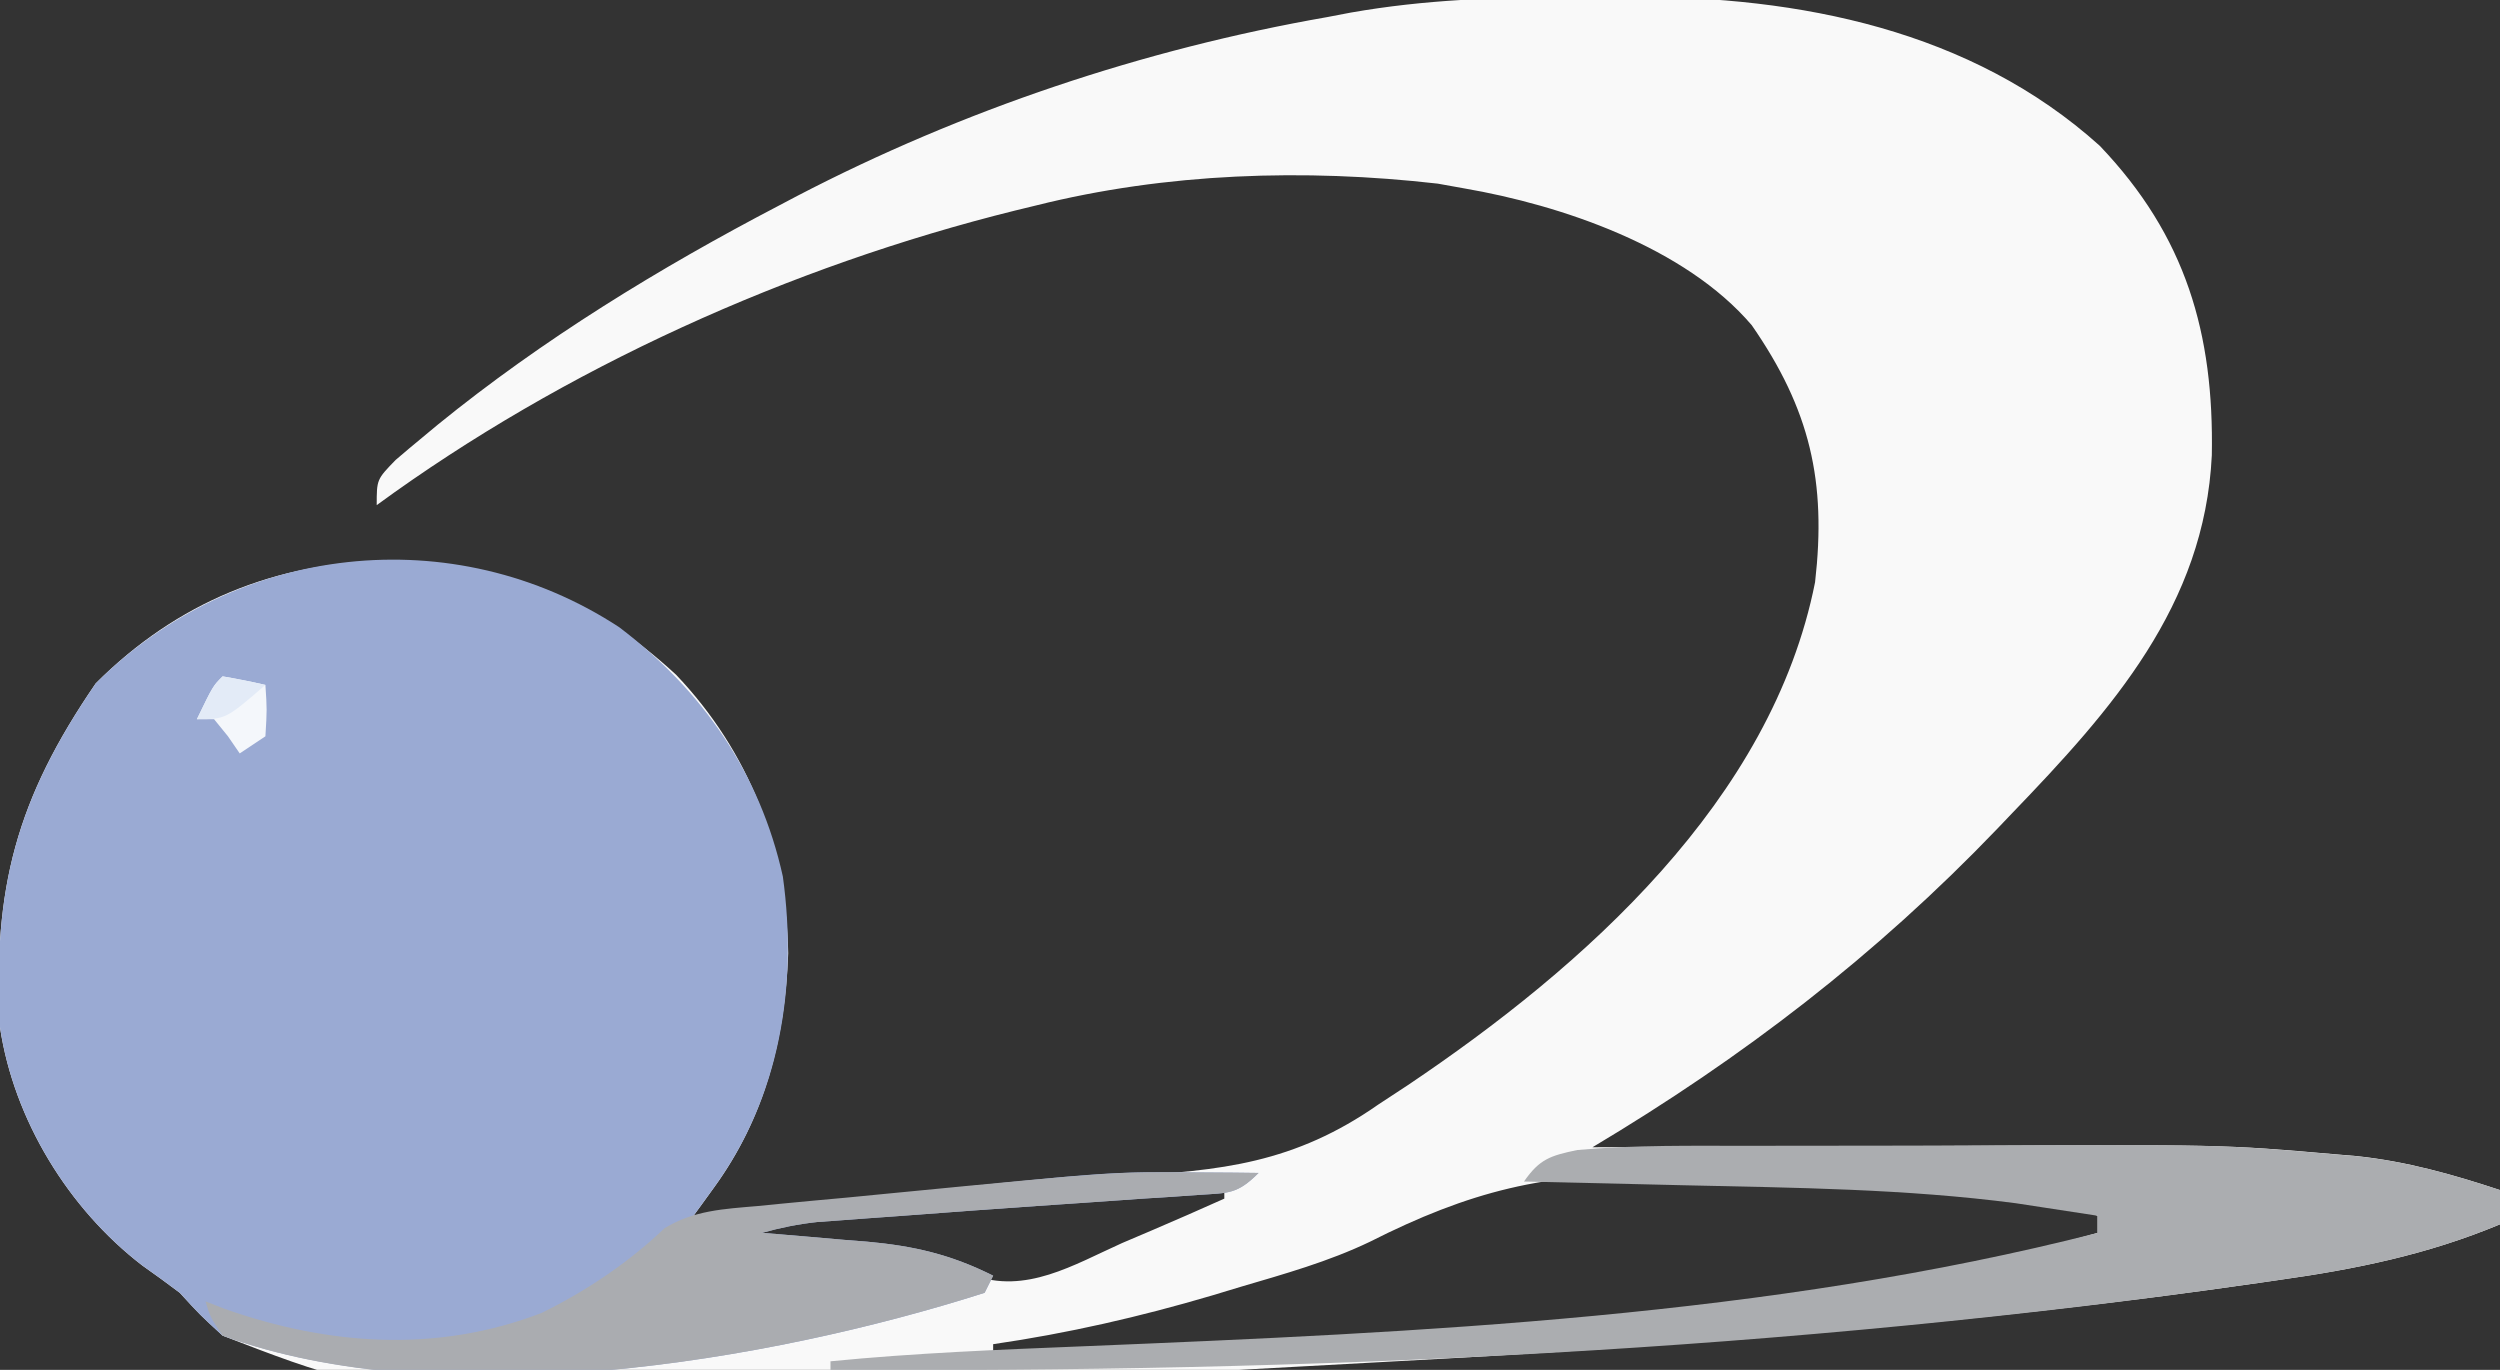 <?xml version="1.0" encoding="UTF-8"?>
<svg version="1.1" xmlns="http://www.w3.org/2000/svg" width="292" height="160">
<rect width="100%" height="100%" fill="#333333" stroke="none"/>
<path d="M0 0 C2.328 0.003 4.654 -0.02 6.982 -0.046 C26.574 -0.129 46.701 3.817 61.712 17.343 C71.796 27.904 75.064 39.3 74.802 53.491 C73.961 71.041 63.093 83.232 51.462 95.316 C50.889 95.916 50.316 96.516 49.726 97.135 C35.554 111.913 20.043 123.828 2.462 134.316 C3.341 134.311 4.219 134.307 5.124 134.302 C13.505 134.262 21.886 134.231 30.268 134.212 C34.574 134.202 38.88 134.188 43.187 134.165 C76.169 133.994 76.169 133.994 89.236 135.136 C90.054 135.206 90.872 135.275 91.715 135.347 C97.531 135.959 102.918 137.486 108.462 139.316 C108.462 140.636 108.462 141.956 108.462 143.316 C100.015 146.842 91.682 148.543 82.65 149.816 C81.588 149.97 81.588 149.97 80.504 150.128 C46.971 154.996 13.284 157.502 -20.538 159.316 C-21.24 159.354 -21.943 159.393 -22.666 159.433 C-133.773 165.523 -133.773 165.523 -157.538 156.316 C-160.159 153.906 -160.159 153.906 -162.538 151.316 C-163.978 150.229 -165.436 149.165 -166.913 148.128 C-175.526 141.521 -181.911 131.121 -183.538 120.316 C-184.392 104.091 -181.617 93.632 -172.35 80.128 C-162.852 70.63 -151.362 65.971 -138.1 65.816 C-124.709 65.972 -114.477 70.007 -104.573 79.124 C-96.01 88.137 -91.705 99.345 -91.475 111.659 C-91.828 121.639 -94.216 130.853 -100.134 139.005 C-100.584 139.628 -101.034 140.25 -101.498 140.891 C-101.841 141.361 -102.184 141.831 -102.538 142.316 C-101.533 142.205 -100.529 142.094 -99.494 141.98 C-95.628 141.556 -91.762 141.138 -87.895 140.722 C-86.158 140.534 -84.421 140.346 -82.684 140.156 C-72.641 139.063 -62.651 138.15 -52.559 137.677 C-40.91 137.103 -32.302 136.151 -22.538 129.316 C-21.39 128.561 -20.241 127.807 -19.092 127.054 C1.461 113.241 23.416 93.796 28.462 68.316 C29.809 56.572 27.892 48.149 21.068 38.304 C13.3 29.183 -1.137 24.278 -12.538 22.316 C-13.55 22.134 -14.561 21.952 -15.604 21.765 C-31.17 19.987 -47.327 20.505 -62.538 24.316 C-63.732 24.606 -63.732 24.606 -64.951 24.902 C-91.227 31.419 -117.649 43.311 -139.538 59.316 C-139.538 56.316 -139.538 56.316 -137.327 54.038 C-136.282 53.139 -135.227 52.253 -134.163 51.378 C-133.587 50.899 -133.011 50.421 -132.418 49.927 C-120.15 39.954 -106.533 31.625 -92.538 24.316 C-91.842 23.949 -91.146 23.582 -90.429 23.204 C-71.137 13.166 -49.965 6.057 -28.538 2.316 C-27.624 2.141 -26.711 1.967 -25.771 1.787 C-17.149 0.27 -8.726 -0.025 0 0 Z M-23.532 145.353 C-28.365 147.674 -33.533 149.116 -38.663 150.628 C-39.761 150.96 -40.86 151.292 -41.992 151.634 C-50.428 154.125 -58.832 156.053 -67.538 157.316 C-67.538 157.646 -67.538 157.976 -67.538 158.316 C-54.194 158.501 -40.975 157.967 -27.663 157.066 C-26.171 156.966 -26.171 156.966 -24.649 156.865 C19.765 155.95 19.765 155.95 61.462 144.316 C61.462 143.656 61.462 142.996 61.462 142.316 C47.319 136.947 30.359 137.992 15.416 137.743 C13.641 137.709 11.865 137.661 10.09 137.597 C-2.899 137.16 -11.982 139.511 -23.532 145.353 Z M-60.252 140.191 C-61.463 140.279 -62.674 140.368 -63.922 140.46 C-67.773 140.743 -71.624 141.029 -75.475 141.316 C-78.093 141.509 -80.711 141.701 -83.329 141.894 C-89.732 142.365 -96.135 142.839 -102.538 143.316 C-102.538 143.646 -102.538 143.976 -102.538 144.316 C-101.737 144.391 -100.935 144.466 -100.11 144.543 C-96.439 144.894 -92.77 145.261 -89.1 145.628 C-87.84 145.746 -86.58 145.864 -85.282 145.986 C-74.743 147.059 -74.743 147.059 -69.944 149.222 C-63.767 151.536 -58.123 148.042 -52.475 145.503 C-51.323 145.013 -50.172 144.522 -48.985 144.017 C-46.157 142.808 -43.343 141.575 -40.538 140.316 C-40.538 139.986 -40.538 139.656 -40.538 139.316 C-47.14 139.182 -53.671 139.697 -60.252 140.191 Z " fill="#F9F9F9" transform="translate(183.538,-0.316)"/>
<path d="M0 0 C9.738 7.37 16.461 17.067 19.125 29.125 C20.892 41.933 18.779 54.85 11.091 65.44 C10.416 66.373 10.416 66.373 9.727 67.325 C9.384 67.796 9.041 68.266 8.688 68.75 C9.771 68.634 10.854 68.518 11.969 68.399 C16.049 67.963 20.129 67.529 24.209 67.096 C25.963 66.909 27.717 66.722 29.471 66.534 C57.024 63.585 57.024 63.585 68 63.688 C69.912 63.701 69.912 63.701 71.863 63.715 C72.795 63.726 73.727 63.738 74.688 63.75 C72.189 66.248 71.184 66.083 67.719 66.312 C66.684 66.386 65.65 66.46 64.584 66.535 C62.903 66.642 62.903 66.642 61.188 66.75 C58.831 66.915 56.474 67.081 54.117 67.246 C52.897 67.328 51.678 67.411 50.421 67.496 C44.383 67.907 38.348 68.358 32.312 68.812 C31.208 68.892 30.104 68.971 28.967 69.053 C27.939 69.129 26.911 69.206 25.852 69.285 C24.497 69.384 24.497 69.384 23.116 69.485 C20.888 69.728 18.842 70.145 16.688 70.75 C17.257 70.795 17.826 70.84 18.412 70.886 C21.026 71.099 23.638 71.331 26.25 71.562 C27.145 71.633 28.041 71.703 28.963 71.775 C34.465 72.279 38.739 73.273 43.688 75.75 C43.358 76.41 43.028 77.07 42.688 77.75 C17.306 85.854 -20.477 92.153 -46.312 82.75 C-48.965 80.336 -48.965 80.336 -51.312 77.75 C-52.753 76.663 -54.211 75.599 -55.688 74.562 C-64.301 67.956 -70.686 57.555 -72.312 46.75 C-73.167 30.526 -70.392 20.066 -61.125 6.562 C-44.776 -9.787 -19.35 -12.659 0 0 Z " fill="#9AAAD3" transform="translate(72.312,73.25)"/>
<path d="M0 0 C1.528 -0.003 3.055 -0.007 4.583 -0.01 C7.786 -0.016 10.988 -0.018 14.19 -0.017 C17.429 -0.017 20.668 -0.024 23.906 -0.038 C54.755 -0.166 54.755 -0.166 68.109 0.992 C68.935 1.062 69.761 1.131 70.612 1.202 C76.468 1.808 81.88 3.322 87.461 5.168 C87.461 6.488 87.461 7.808 87.461 9.168 C79.013 12.694 70.68 14.396 61.648 15.668 C60.94 15.771 60.232 15.874 59.502 15.98 C4.183 24.011 -51.692 26.481 -107.539 26.168 C-107.539 25.838 -107.539 25.508 -107.539 25.168 C-97.689 24.197 -87.831 23.809 -77.945 23.41 C-38.489 21.787 2.051 19.969 40.461 10.168 C40.461 9.508 40.461 8.848 40.461 8.168 C38.42 7.849 36.378 7.538 34.336 7.23 C33.199 7.056 32.062 6.882 30.891 6.703 C18.029 5.019 5.034 4.897 -7.914 4.605 C-9.729 4.562 -11.544 4.519 -13.359 4.475 C-17.753 4.369 -22.146 4.267 -26.539 4.168 C-24.717 1.549 -23.478 1.155 -20.323 0.491 C-13.574 -0.12 -6.771 0.003 0 0 Z " fill="#ABADB0" transform="translate(204.539,133.832)"/>
<path d="M0 0 C1.912 0.014 1.912 0.014 3.863 0.027 C5.261 0.045 5.261 0.045 6.688 0.062 C4.189 2.561 3.184 2.395 -0.281 2.625 C-1.316 2.699 -2.35 2.772 -3.416 2.848 C-5.097 2.954 -5.097 2.954 -6.812 3.062 C-9.169 3.228 -11.526 3.393 -13.883 3.559 C-15.103 3.641 -16.322 3.723 -17.579 3.808 C-23.617 4.22 -29.652 4.67 -35.688 5.125 C-37.344 5.244 -37.344 5.244 -39.033 5.365 C-40.061 5.442 -41.089 5.519 -42.148 5.598 C-43.051 5.663 -43.954 5.729 -44.884 5.797 C-47.112 6.041 -49.158 6.457 -51.312 7.062 C-50.459 7.13 -50.459 7.13 -49.588 7.198 C-46.974 7.412 -44.362 7.643 -41.75 7.875 C-40.855 7.945 -39.959 8.016 -39.037 8.088 C-33.535 8.592 -29.261 9.585 -24.312 12.062 C-24.642 12.723 -24.973 13.383 -25.312 14.062 C-50.63 22.146 -88.545 28.522 -114.312 19.062 C-115.727 16.953 -115.727 16.953 -116.312 15.062 C-115.201 15.496 -115.201 15.496 -114.066 15.938 C-101.906 20.224 -89.257 21.113 -77.035 16.406 C-71.825 13.835 -66.916 10.55 -62.707 6.528 C-59.272 4.426 -55.774 4.271 -51.848 3.93 C-50.604 3.806 -50.604 3.806 -49.335 3.681 C-46.683 3.421 -44.029 3.179 -41.375 2.938 C-39.624 2.768 -37.874 2.598 -36.123 2.426 C-10.161 -0.095 -10.161 -0.095 0 0 Z " fill="#AAACB0" transform="translate(140.312,136.938)"/>
<path d="M0 0 C1.675 0.286 3.344 0.618 5 1 C5.188 3.875 5.188 3.875 5 7 C4.01 7.66 3.02 8.32 2 9 C1.546 8.34 1.093 7.68 0.625 7 C0.089 6.34 -0.448 5.68 -1 5 C-1.66 5 -2.32 5 -3 5 C-1.125 1.125 -1.125 1.125 0 0 Z " fill="#F4F7FB" transform="translate(26,79)"/>
<path d="M0 0 C1.675 0.286 3.344 0.618 5 1 C0.375 5 0.375 5 -3 5 C-1.125 1.125 -1.125 1.125 0 0 Z " fill="#E3EBF7" transform="translate(26,79)"/>
</svg>
